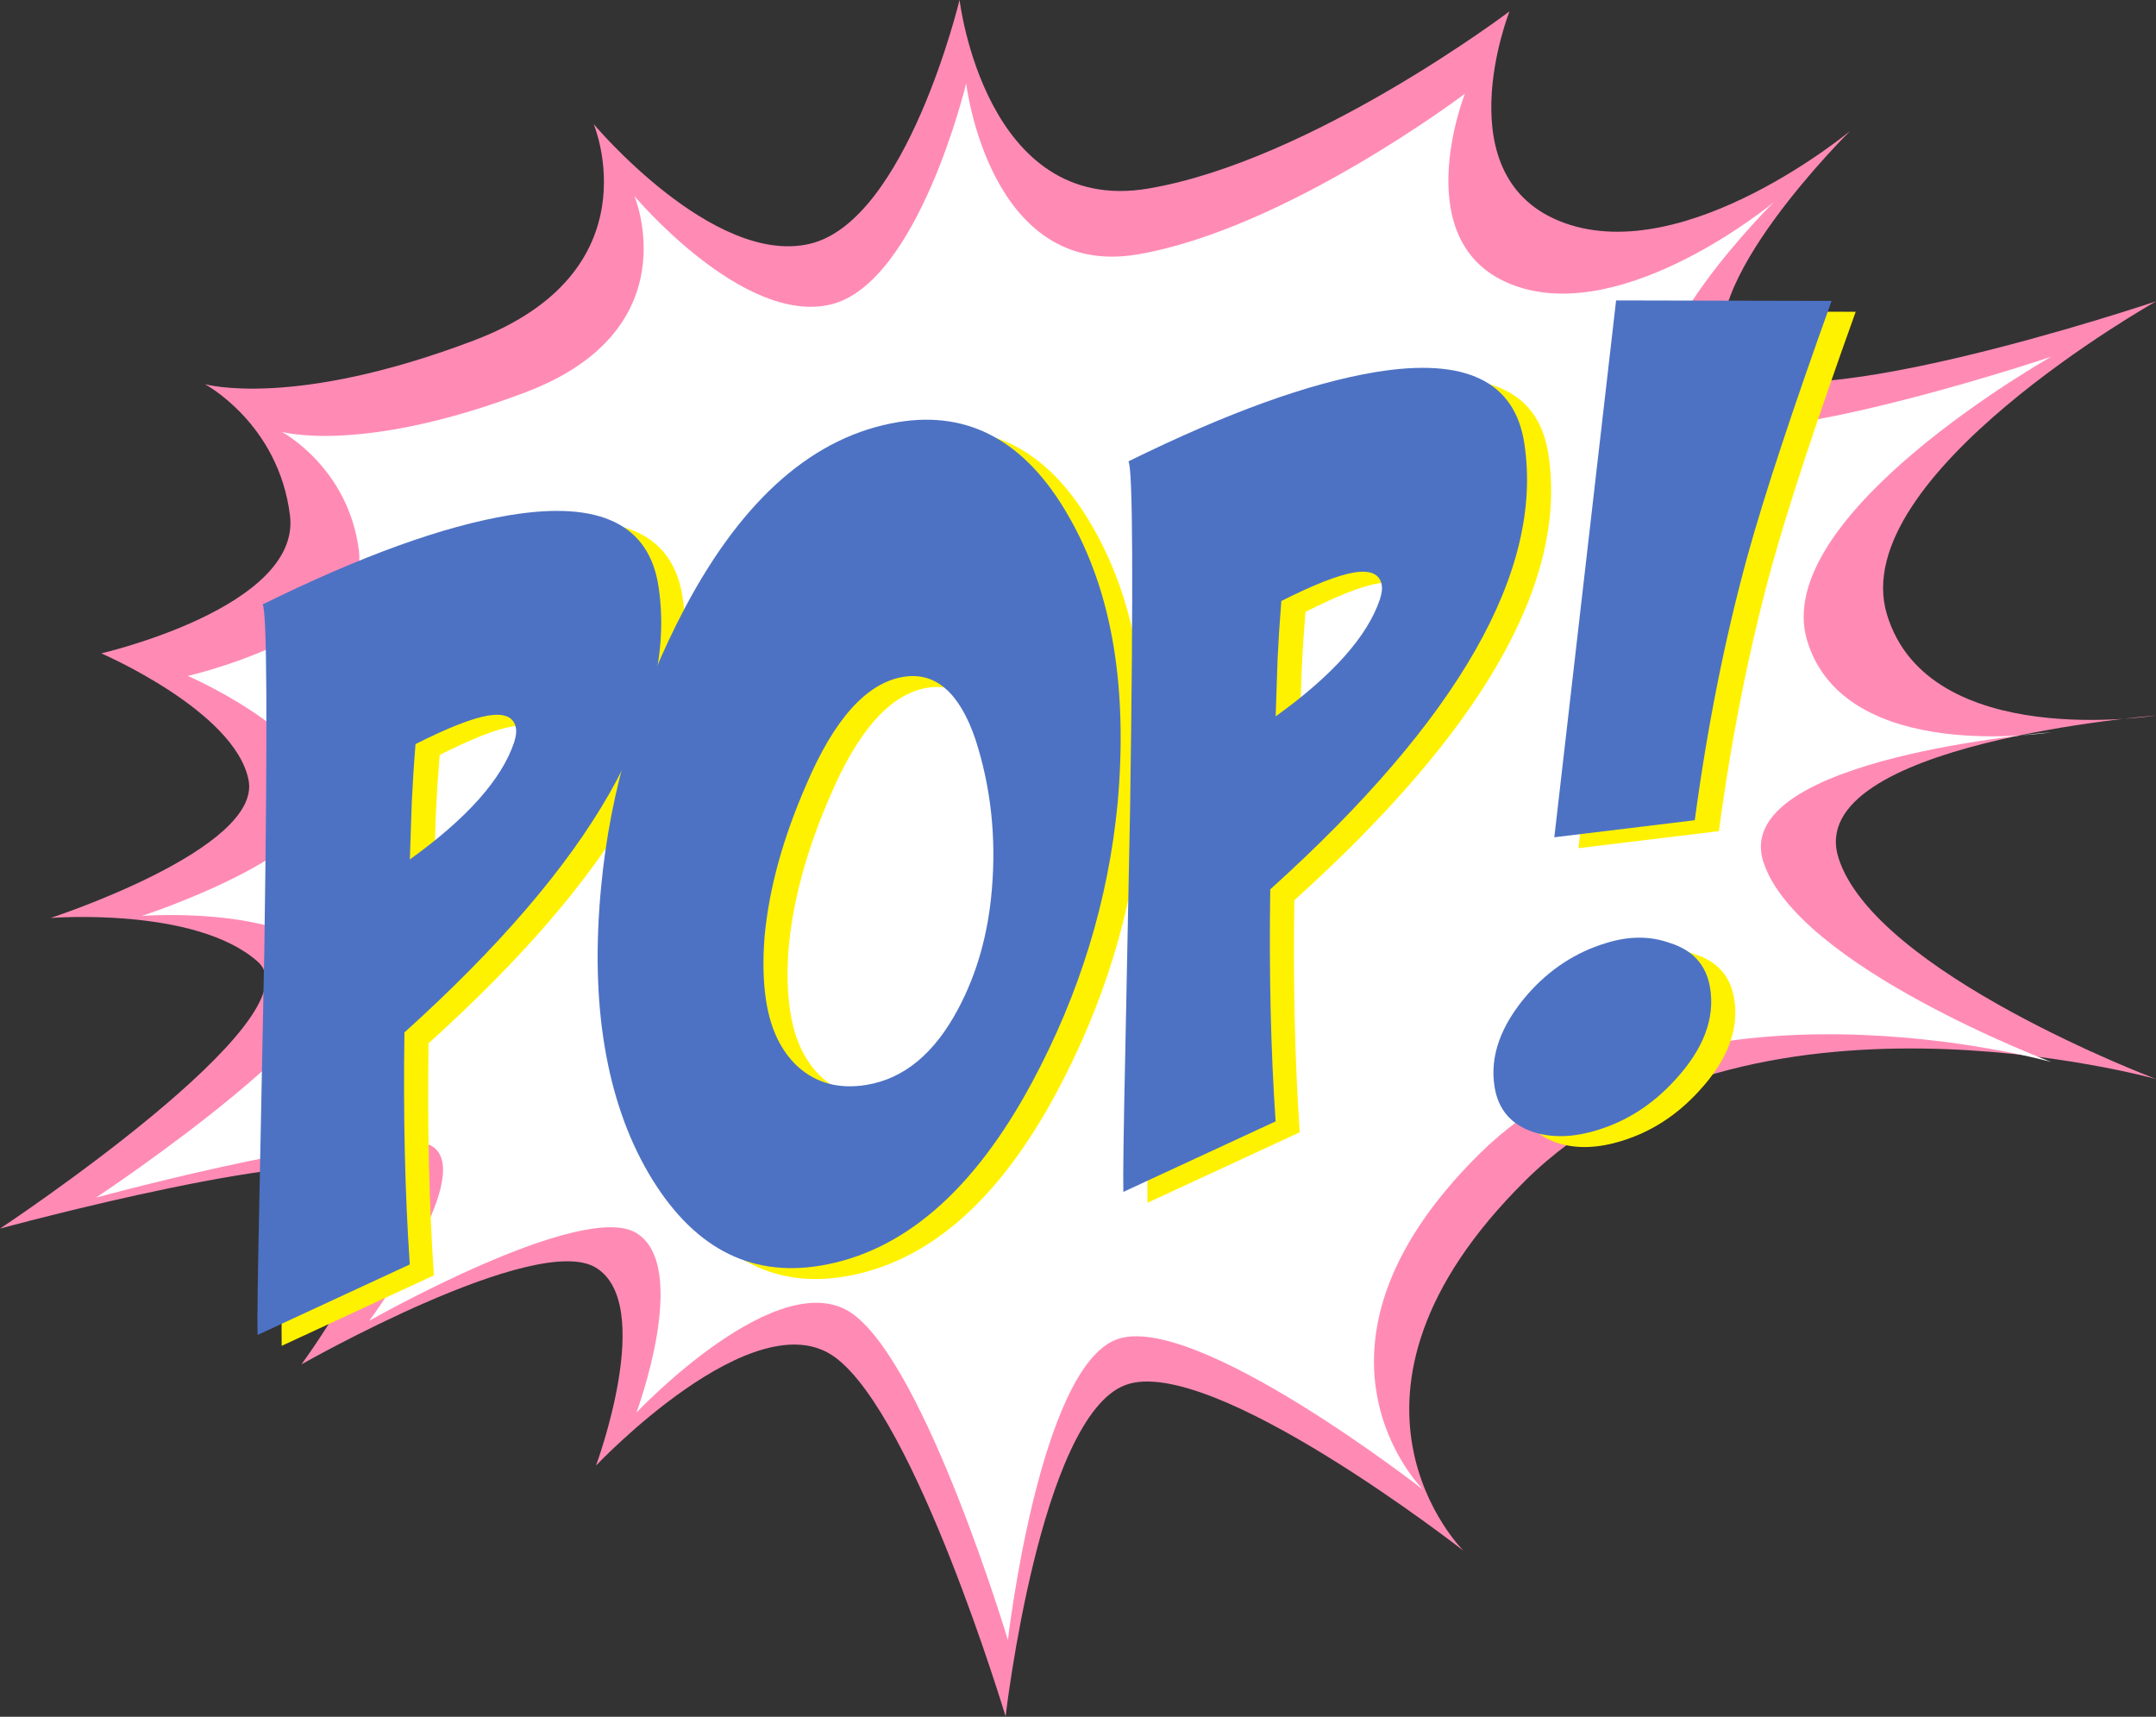 <?xml version="1.0" encoding="UTF-8" standalone="no"?><svg xmlns="http://www.w3.org/2000/svg" xmlns:xlink="http://www.w3.org/1999/xlink" fill="#000000" height="327.2" preserveAspectRatio="xMidYMid meet" version="1" viewBox="5.6 49.7 410.9 327.2" width="410.9" zoomAndPan="magnify"><rect x="5.6" y="49.7" width="410.9" height="327.2" fill="#333333" stroke="none"/><g><g id="change1_1"><path d="M 293.289 51.867 C 293.289 51.867 280.57 83.883 303.812 92.215 C 327.059 100.547 358.195 74.672 358.195 74.672 C 358.195 74.672 327.492 104.934 334.949 118.527 C 342.406 132.121 416.52 107.125 416.52 107.125 C 416.52 107.125 357.316 140.453 365.211 166.766 C 373.102 193.078 416.52 186.062 416.52 186.062 C 416.52 186.062 348.984 191.324 356 213.25 C 363.016 235.18 416.52 255.352 416.52 255.352 C 416.52 255.352 338.02 233.426 296.359 274.648 C 254.695 315.871 284.516 345.254 284.516 345.254 C 284.516 345.254 236.277 307.535 220.055 313.68 C 203.828 319.816 197.25 376.828 197.25 376.828 C 197.25 376.828 180.145 319.816 164.797 308.414 C 149.445 297.012 119.188 329.023 119.188 329.023 C 119.188 329.023 130.59 298.328 119.188 291.312 C 107.789 284.293 63.055 309.73 63.055 309.73 C 63.055 309.73 84.98 279.91 76.648 273.332 C 68.316 266.754 5.605 283.855 5.605 283.855 C 5.605 283.855 66.562 243.512 54.723 232.984 C 42.883 222.461 15.254 224.652 15.254 224.652 C 15.254 224.652 55.598 211.496 52.969 198.344 C 50.336 185.184 24.902 174.223 24.902 174.223 C 24.902 174.223 63.055 165.449 60.863 147.906 C 58.672 130.367 44.637 122.91 44.637 122.91 C 44.637 122.91 61.301 127.734 95.945 114.578 C 130.59 101.422 118.75 73.355 118.75 73.355 C 118.75 73.355 141.555 100.547 159.973 96.16 C 178.391 91.773 188.477 49.676 188.477 49.676 C 188.477 49.676 193.305 90.898 224.438 85.637 C 255.574 80.371 293.289 51.867 293.289 51.867" fill="#ff8bb5"/></g><g id="change2_1"><path d="M 284.785 67.57 C 284.785 67.57 273.254 96.605 294.332 104.16 C 315.406 111.719 343.645 88.25 343.645 88.25 C 343.645 88.25 315.805 115.691 322.566 128.023 C 329.328 140.352 396.539 117.684 396.539 117.684 C 396.539 117.684 342.852 147.906 350.008 171.77 C 357.168 195.629 396.539 189.266 396.539 189.266 C 396.539 189.266 335.289 194.039 341.656 213.926 C 348.02 233.809 396.539 252.102 396.539 252.102 C 396.539 252.102 325.352 232.219 287.57 269.602 C 249.789 306.984 276.832 333.629 276.832 333.629 C 276.832 333.629 233.086 299.426 218.371 304.996 C 203.656 310.562 197.691 362.266 197.691 362.266 C 197.691 362.266 182.184 310.562 168.262 300.223 C 154.344 289.883 126.902 318.914 126.902 318.914 C 126.902 318.914 137.242 291.074 126.902 284.711 C 116.562 278.352 75.996 301.414 75.996 301.414 C 75.996 301.414 95.883 274.371 88.324 268.406 C 80.77 262.441 23.898 277.953 23.898 277.953 C 23.898 277.953 79.18 241.363 68.441 231.82 C 57.703 222.273 32.648 224.262 32.648 224.262 C 32.648 224.262 69.234 212.332 66.852 200.402 C 64.461 188.469 41.398 178.527 41.398 178.527 C 41.398 178.527 75.996 170.574 74.008 154.668 C 72.023 138.762 59.293 131.996 59.293 131.996 C 59.293 131.996 74.406 136.375 105.824 124.441 C 137.242 112.512 126.504 87.059 126.504 87.059 C 126.504 87.059 147.184 111.715 163.891 107.738 C 180.594 103.762 189.738 65.586 189.738 65.586 C 189.738 65.586 194.113 102.965 222.352 98.195 C 250.586 93.422 284.785 67.57 284.785 67.57" fill="#ffffff"/></g><g id="change3_1"><path d="M 89.391 193.586 C 89.086 197.305 88.848 201.012 88.672 204.703 L 88.309 215.566 C 99.195 207.746 105.816 200.301 108.188 193.23 C 108.527 192.129 108.645 191.258 108.539 190.617 C 108.184 188.453 106.406 187.633 103.227 188.156 C 100.164 188.664 95.555 190.477 89.391 193.586 Z M 60.242 166.977 C 79.012 157.719 94.703 152.051 107.324 149.965 C 124.531 147.121 133.996 151.715 135.723 163.734 C 139.32 187.891 123.172 216.16 87.273 248.543 C 87.039 264.562 87.379 279.301 88.293 292.766 L 59.285 306.203 C 59.203 303.336 59.32 294.543 59.641 279.82 L 60.566 233.117 C 61.199 190.191 61.09 168.145 60.242 166.977" fill="#fff200"/></g><g id="change3_2"><path d="M 182.344 180.781 C 175.332 181.941 169.141 188.855 163.77 201.527 C 159.402 211.551 156.785 221.082 155.926 230.129 C 155.535 234.906 155.645 239.148 156.258 242.84 C 157.121 248.07 159.102 252.125 162.199 255.02 C 165.742 258.234 170.125 259.406 175.352 258.543 C 182.488 257.363 188.309 252.543 192.801 244.07 C 196.398 237.324 198.543 229.699 199.234 221.207 C 200.074 211.242 199.027 201.727 196.09 192.652 C 193.043 183.73 188.461 179.773 182.344 180.781 Z M 181.391 132.227 C 194.898 129.992 205.699 135.938 213.801 150.051 C 218.016 157.34 220.891 165.641 222.43 174.945 C 223.902 183.867 224.168 193.777 223.219 204.672 C 221.449 223.297 216.008 241.09 206.895 258.047 C 195.777 278.738 182.312 290.395 166.512 293.004 C 152.867 295.258 141.941 289.34 133.723 275.242 C 129.695 268.312 126.922 260.258 125.406 251.078 C 123.91 242.031 123.691 231.984 124.746 220.938 C 126.492 202.188 131.859 184.348 140.848 167.406 C 151.941 146.586 165.457 134.859 181.391 132.227" fill="#fff200"/></g><g id="change3_3"><path d="M 254.398 166.32 C 254.098 170.039 253.855 173.746 253.684 177.438 L 253.316 188.305 C 264.203 180.484 270.828 173.035 273.195 165.965 C 273.535 164.863 273.656 163.992 273.551 163.352 C 273.191 161.188 271.418 160.367 268.23 160.895 C 265.176 161.398 260.562 163.211 254.398 166.32 Z M 225.254 139.711 C 244.02 130.453 259.715 124.781 272.336 122.699 C 289.539 119.855 299.008 124.449 300.73 136.473 C 304.332 160.625 288.184 188.898 252.281 221.277 C 252.047 237.297 252.387 252.035 253.305 265.5 L 224.293 278.938 C 224.215 276.07 224.332 267.277 224.648 252.559 L 225.574 205.852 C 226.211 162.93 226.098 140.883 225.254 139.711" fill="#fff200"/></g><g id="change3_4"><path d="M 318.195 109.031 L 359.266 109.121 C 351.82 129.863 346.504 145.996 343.301 157.523 C 338.969 173.305 335.598 190.16 333.195 208.105 L 306.43 211.348 Z M 316.242 231.531 C 320.598 230.156 324.656 230.141 328.414 231.484 C 332.828 232.852 335.395 235.703 336.109 240.031 C 337.078 245.898 334.84 251.77 329.398 257.641 C 325.184 262.27 320.273 265.434 314.664 267.148 C 310.18 268.543 306.145 268.684 302.555 267.578 C 298.27 266.191 295.766 263.328 295.051 258.996 C 294.082 253.137 296.184 247.219 301.352 241.258 C 305.539 236.512 310.508 233.266 316.242 231.531" fill="#fff200"/></g><g id="change4_1"><path d="M 84.793 191.512 C 84.488 195.23 84.254 198.938 84.078 202.629 L 83.711 213.496 C 94.598 205.676 101.227 198.227 103.594 191.156 C 103.934 190.055 104.051 189.184 103.945 188.543 C 103.586 186.379 101.812 185.559 98.629 186.082 C 95.57 186.59 90.961 188.402 84.793 191.512 Z M 55.648 164.898 C 74.414 155.645 90.109 149.973 102.73 147.887 C 119.938 145.043 129.402 149.637 131.129 161.66 C 134.727 185.816 118.574 214.09 82.68 246.469 C 82.445 262.484 82.781 277.227 83.699 290.688 L 54.688 304.125 C 54.605 301.262 54.727 292.469 55.043 277.746 L 55.969 231.043 C 56.602 188.117 56.492 166.07 55.648 164.898" fill="#4d72c4"/></g><g id="change4_2"><path d="M 177.746 178.707 C 170.734 179.867 164.547 186.777 159.176 199.453 C 154.809 209.473 152.191 219.008 151.328 228.055 C 150.941 232.828 151.051 237.07 151.66 240.766 C 152.527 245.992 154.504 250.051 157.605 252.945 C 161.145 256.156 165.527 257.328 170.758 256.465 C 177.891 255.285 183.715 250.465 188.203 241.996 C 191.805 235.246 193.949 227.625 194.641 219.129 C 195.48 209.168 194.434 199.652 191.492 190.574 C 188.445 181.652 183.863 177.695 177.746 178.707 Z M 176.797 130.148 C 190.305 127.918 201.109 133.859 209.203 147.977 C 213.418 155.266 216.297 163.562 217.836 172.867 C 219.309 181.789 219.574 191.703 218.621 202.594 C 216.855 221.223 211.41 239.012 202.301 255.969 C 191.184 276.66 177.723 288.312 161.914 290.926 C 148.273 293.18 137.348 287.262 129.125 273.168 C 125.102 266.238 122.328 258.184 120.812 249.008 C 119.316 239.957 119.102 229.91 120.152 218.863 C 121.895 200.113 127.266 182.27 136.254 165.328 C 147.348 144.512 160.859 132.781 176.797 130.148" fill="#4d72c4"/></g><g id="change4_3"><path d="M 249.805 164.246 C 249.5 167.965 249.262 171.672 249.086 175.363 L 248.723 186.23 C 259.605 178.41 266.23 170.961 268.602 163.891 C 268.941 162.785 269.062 161.918 268.953 161.277 C 268.598 159.109 266.824 158.293 263.641 158.816 C 260.578 159.324 255.969 161.137 249.805 164.246 Z M 220.656 137.633 C 239.426 128.383 255.117 122.707 267.738 120.621 C 284.945 117.777 294.41 122.371 296.141 134.395 C 299.738 158.551 283.586 186.82 247.688 219.203 C 247.453 235.219 247.793 249.961 248.711 263.422 L 219.695 276.859 C 219.617 273.992 219.734 265.199 220.055 250.48 L 220.98 203.777 C 221.613 160.852 221.504 138.805 220.656 137.633" fill="#4d72c4"/></g><g id="change4_4"><path d="M 313.602 106.957 L 354.672 107.047 C 347.227 127.785 341.906 143.922 338.703 155.449 C 334.371 171.227 331.004 188.086 328.598 206.027 L 301.828 209.273 Z M 311.645 229.453 C 316.004 228.078 320.062 228.062 323.82 229.406 C 328.234 230.777 330.801 233.629 331.516 237.953 C 332.484 243.82 330.242 249.691 324.805 255.566 C 320.586 260.191 315.68 263.359 310.07 265.07 C 305.586 266.469 301.547 266.609 297.961 265.5 C 293.676 264.117 291.172 261.254 290.453 256.922 C 289.484 251.059 291.586 245.145 296.758 239.184 C 300.945 234.434 305.91 231.188 311.645 229.453" fill="#4d72c4"/></g></g></svg>